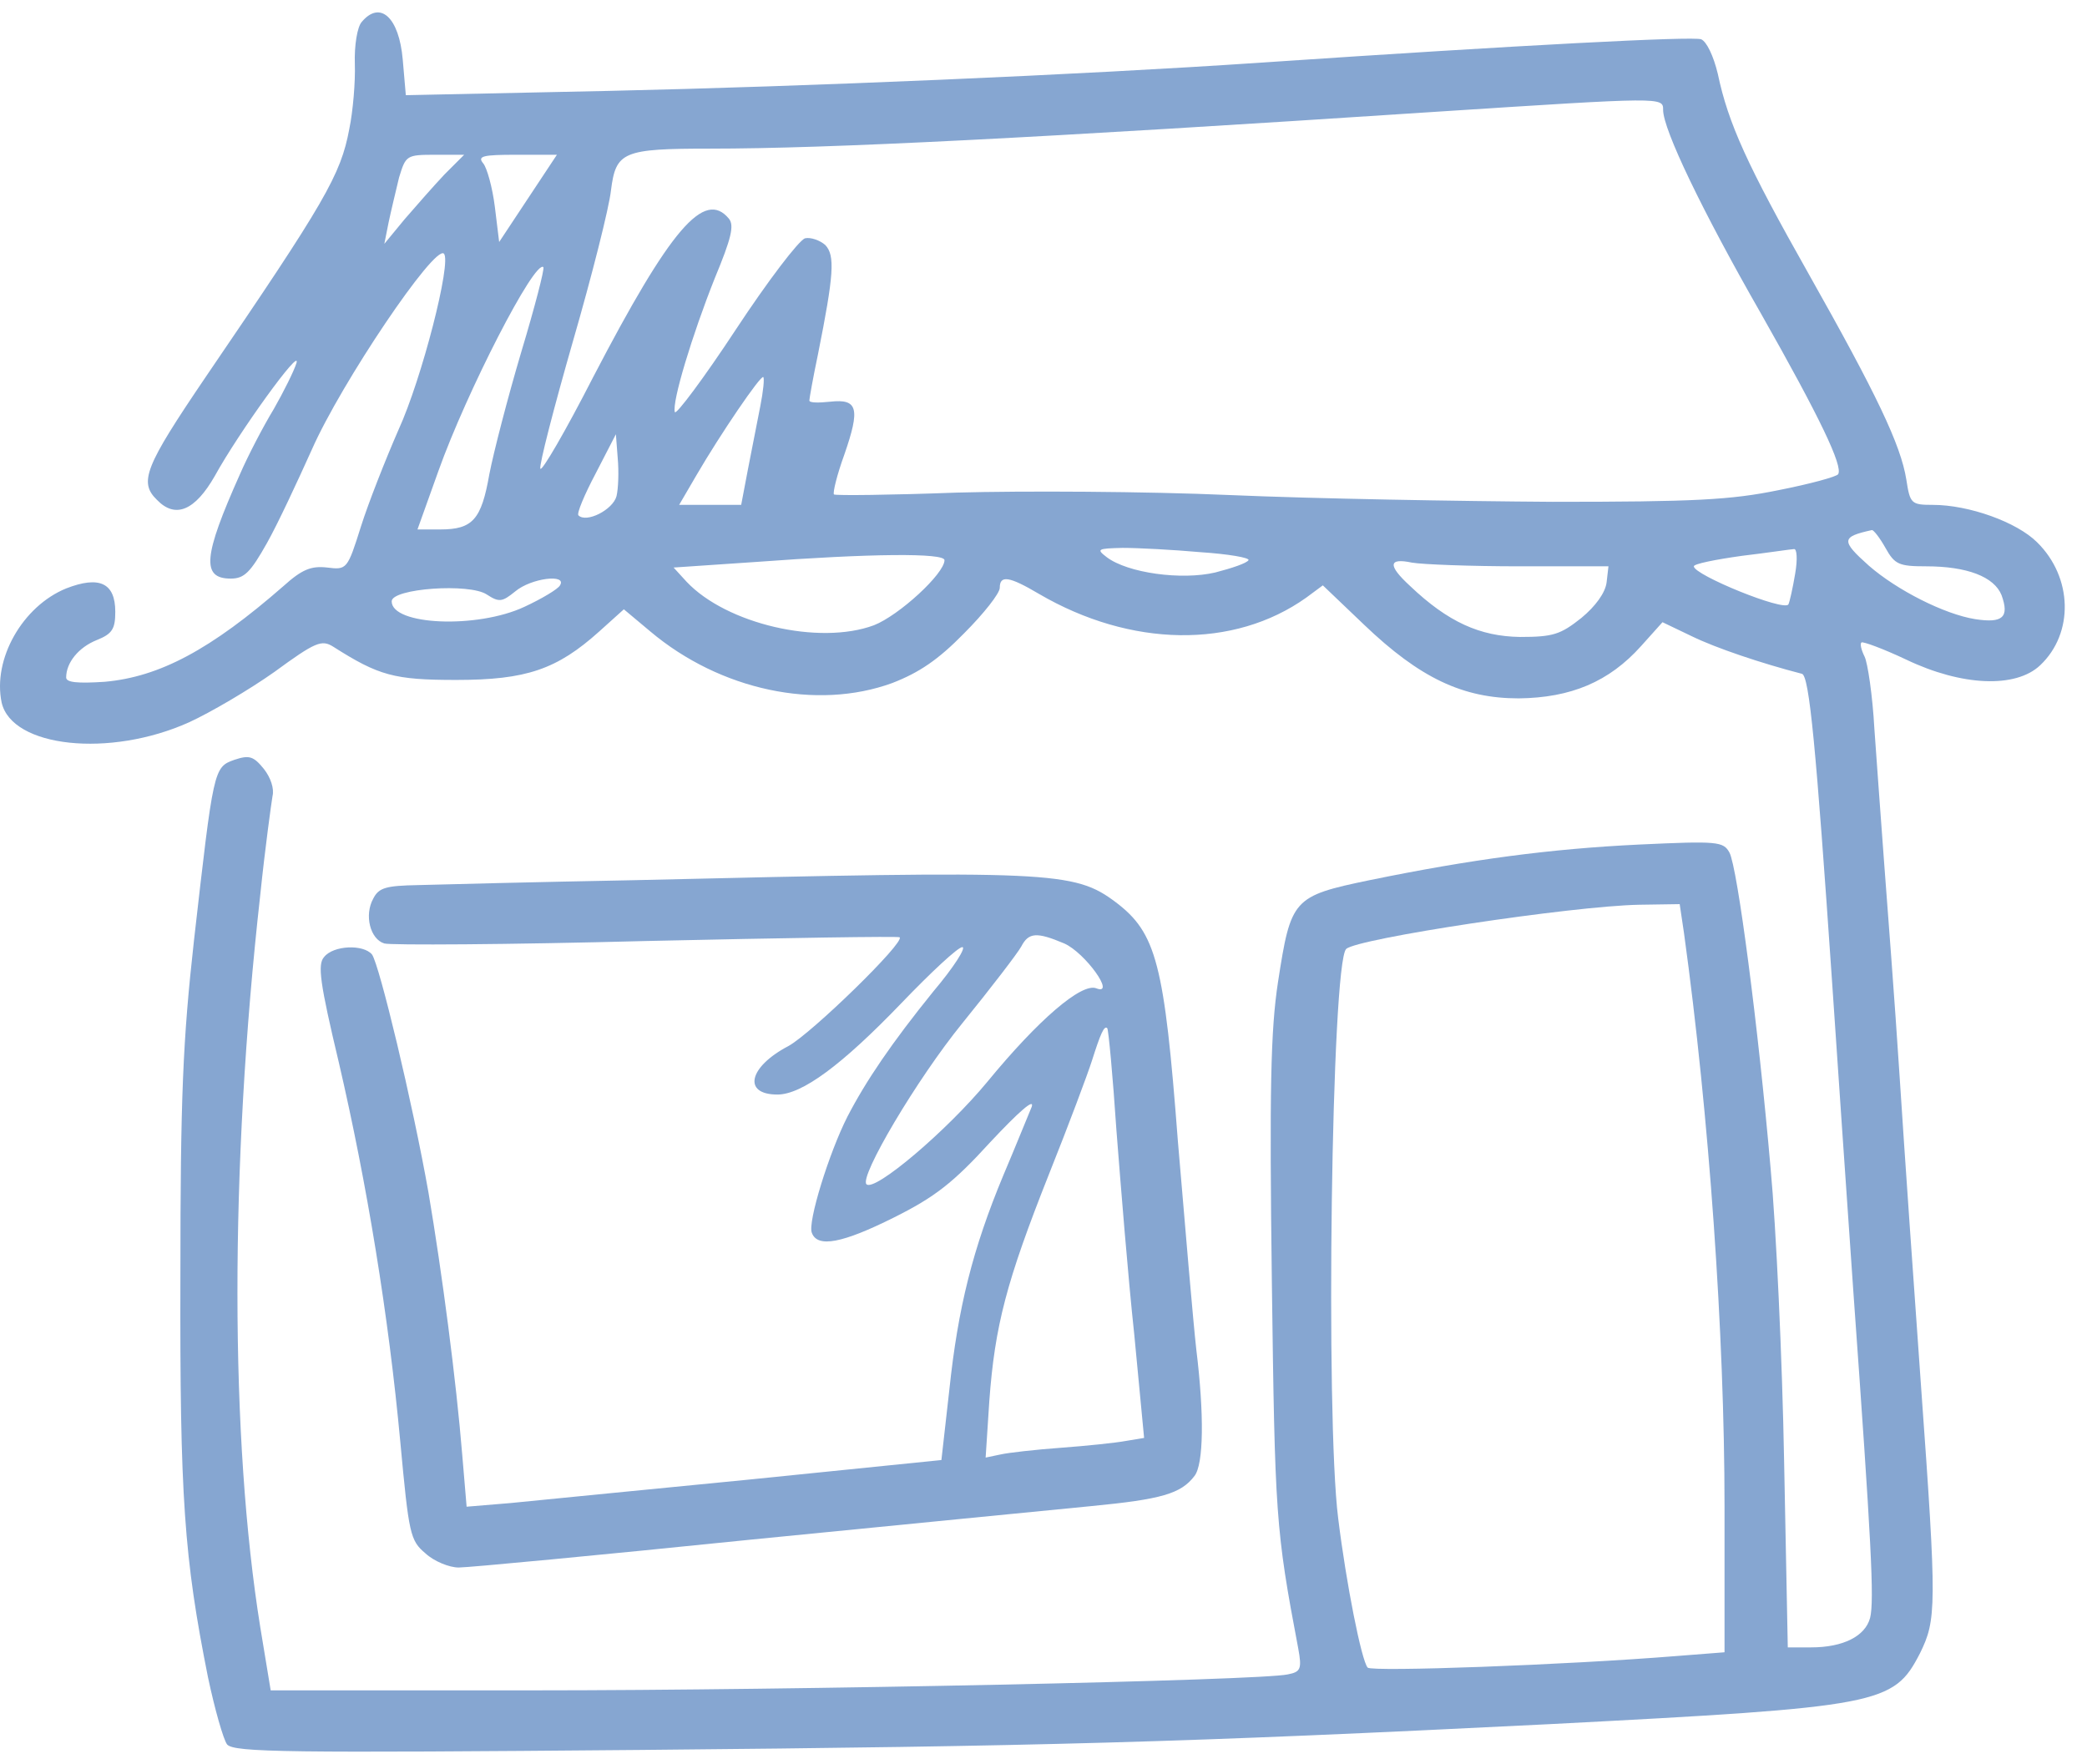 <svg width="84" height="71" viewBox="0 0 84 71" fill="none" xmlns="http://www.w3.org/2000/svg">
<path d="M14.554 0.889C14.381 1.087 14.257 1.829 14.282 2.57C14.307 3.287 14.208 4.474 14.059 5.191C13.713 7.045 13.095 8.108 8.275 15.178C5.827 18.788 5.58 19.406 6.322 20.123C7.063 20.889 7.854 20.543 8.645 19.158C9.61 17.403 12.131 13.918 11.933 14.61C11.834 14.931 11.414 15.772 11.019 16.464C10.598 17.156 9.98 18.343 9.659 19.084C8.176 22.397 8.101 23.287 9.288 23.287C9.832 23.287 10.079 23.04 10.747 21.853C11.192 21.062 11.983 19.356 12.551 18.095C13.738 15.401 17.496 9.838 17.866 10.209C18.188 10.531 16.977 15.252 16.037 17.304C15.518 18.491 14.826 20.246 14.529 21.186C13.985 22.916 13.96 22.941 13.169 22.842C12.527 22.768 12.156 22.916 11.414 23.584C8.472 26.155 6.42 27.242 4.22 27.44C3.108 27.514 2.663 27.465 2.663 27.267C2.663 26.674 3.157 26.056 3.899 25.759C4.517 25.512 4.64 25.314 4.64 24.622C4.64 23.46 3.998 23.163 2.663 23.683C0.907 24.399 -0.304 26.526 0.067 28.281C0.487 30.085 4.418 30.506 7.607 29.072C8.472 28.676 10.03 27.762 11.043 27.045C12.7 25.833 12.947 25.734 13.417 26.031C15.246 27.193 15.864 27.366 18.361 27.366C21.179 27.366 22.415 26.946 24.121 25.413L25.11 24.523L26.173 25.413C28.991 27.786 32.873 28.602 35.913 27.49C37.001 27.069 37.767 26.55 38.806 25.487C39.597 24.696 40.24 23.88 40.24 23.658C40.24 23.139 40.61 23.188 41.822 23.905C45.505 26.056 49.658 26.13 52.576 24.053L53.243 23.559L54.9 25.141C57.149 27.292 58.88 28.108 61.129 28.108C63.231 28.083 64.763 27.44 66.049 26.006L66.914 25.042L68.101 25.611C69.065 26.081 70.894 26.698 72.526 27.119C72.823 27.193 73.095 30.085 73.737 39.48C73.935 42.471 74.331 48.132 74.603 52.088C75.32 62.075 75.443 64.424 75.27 65.116C75.072 65.858 74.182 66.303 72.897 66.303H71.957L71.809 58.812C71.735 54.708 71.488 49.393 71.265 47.02C70.771 41.334 69.93 34.906 69.609 34.313C69.362 33.868 69.139 33.843 65.975 33.991C62.39 34.164 59.226 34.585 55.122 35.425C52.032 36.068 51.958 36.167 51.438 39.529C51.142 41.457 51.092 43.88 51.191 51.593C51.315 61.012 51.34 61.531 52.254 66.352C52.403 67.168 52.353 67.291 51.834 67.39C50.746 67.638 32.057 68.033 21.426 68.033H10.895L10.475 65.487C9.263 57.947 9.239 47.069 10.475 36.019C10.672 34.115 10.92 32.335 10.969 32.038C11.043 31.742 10.895 31.297 10.623 30.951C10.203 30.431 10.03 30.382 9.436 30.58C8.596 30.877 8.596 30.926 7.805 37.873C7.36 41.878 7.261 44.152 7.261 51.346C7.236 60.27 7.409 62.693 8.373 67.514C8.645 68.799 8.991 70.011 9.14 70.209C9.412 70.53 11.587 70.555 25.777 70.431C41.945 70.283 47.532 70.134 62.365 69.393C75.715 68.701 76.21 68.602 77.273 66.55C77.94 65.19 77.965 64.72 77.322 55.821C77.05 52.014 76.654 46.377 76.457 43.312C76.259 40.246 75.962 36.414 75.839 34.782C75.715 33.151 75.542 30.703 75.443 29.344C75.369 27.984 75.171 26.674 75.048 26.427C74.924 26.179 74.85 25.907 74.924 25.858C74.973 25.809 75.789 26.105 76.729 26.55C78.954 27.613 81.129 27.712 82.118 26.773C83.478 25.487 83.428 23.238 81.994 21.828C81.179 21.013 79.25 20.32 77.792 20.32C76.926 20.32 76.877 20.271 76.729 19.307C76.506 17.898 75.517 15.846 72.798 11.025C70.326 6.649 69.559 4.968 69.139 2.966C68.966 2.249 68.694 1.68 68.472 1.581C68.126 1.458 61.352 1.804 50.746 2.521C43.478 3.015 32.378 3.485 24.517 3.658L16.334 3.831L16.21 2.397C16.062 0.691 15.296 -0.001 14.554 0.889ZM66.939 4.424C66.939 5.215 68.521 8.503 70.87 12.607C73.268 16.835 74.182 18.763 73.985 19.084C73.935 19.183 72.847 19.48 71.587 19.727C69.658 20.123 68.2 20.197 62.489 20.197C58.756 20.172 52.922 20.073 49.51 19.925C46.123 19.776 41.154 19.752 38.509 19.826C35.864 19.925 33.639 19.95 33.565 19.9C33.515 19.826 33.688 19.109 33.985 18.293C34.628 16.439 34.529 16.044 33.416 16.167C32.947 16.217 32.576 16.217 32.576 16.118C32.576 16.044 32.724 15.203 32.922 14.264C33.565 11.05 33.614 10.283 33.219 9.863C32.996 9.665 32.625 9.542 32.403 9.591C32.156 9.665 30.895 11.322 29.609 13.275C28.324 15.228 27.211 16.711 27.162 16.587C27.038 16.192 27.854 13.497 28.769 11.198C29.436 9.591 29.56 9.072 29.337 8.8C28.349 7.613 26.989 9.196 23.874 15.178C22.761 17.354 21.797 19.01 21.748 18.862C21.698 18.713 22.292 16.414 23.058 13.744C23.824 11.099 24.517 8.355 24.591 7.663C24.789 6.105 25.061 5.982 28.571 5.982C33.342 5.982 41.649 5.562 57.792 4.499C66.964 3.905 66.939 3.905 66.939 4.424ZM17.891 7.02C17.471 7.465 16.754 8.281 16.284 8.825L15.469 9.814L15.642 8.948C15.741 8.479 15.938 7.663 16.062 7.144C16.334 6.254 16.358 6.229 17.52 6.229H18.682L17.891 7.02ZM21.253 7.984L20.091 9.74L19.918 8.33C19.82 7.539 19.597 6.748 19.449 6.575C19.201 6.278 19.449 6.229 20.784 6.229H22.415L21.253 7.984ZM20.981 14.165C20.438 15.994 19.869 18.194 19.696 19.084C19.375 20.914 19.028 21.309 17.718 21.309H16.803L17.644 18.961C18.781 15.772 21.525 10.432 21.871 10.753C21.921 10.827 21.525 12.36 20.981 14.165ZM30.598 16.365C30.474 16.983 30.252 18.12 30.104 18.887L29.832 20.32H28.571H27.335L28.027 19.134C28.991 17.477 30.623 15.079 30.722 15.178C30.771 15.228 30.722 15.747 30.598 16.365ZM24.813 19.974C24.665 20.518 23.602 21.062 23.281 20.741C23.206 20.666 23.528 19.9 23.973 19.06L24.789 17.477L24.863 18.442C24.912 18.985 24.887 19.678 24.813 19.974ZM75.888 22.051C76.259 22.718 76.432 22.793 77.52 22.793C79.176 22.793 80.264 23.213 80.561 23.954C80.882 24.844 80.61 25.092 79.498 24.919C78.261 24.721 76.358 23.757 75.221 22.768C74.084 21.754 74.108 21.606 75.344 21.334C75.418 21.334 75.666 21.655 75.888 22.051ZM48.324 22.224C49.436 22.298 50.301 22.446 50.252 22.545C50.178 22.669 49.584 22.867 48.917 23.04C47.557 23.361 45.382 23.064 44.541 22.422C44.121 22.1 44.17 22.076 45.184 22.051C45.802 22.051 47.211 22.125 48.324 22.224ZM72.254 23.089C72.155 23.683 72.032 24.226 71.982 24.325C71.809 24.622 68.175 23.139 68.175 22.793C68.175 22.694 69.04 22.521 70.103 22.372C71.142 22.249 72.106 22.1 72.205 22.1C72.328 22.076 72.353 22.521 72.254 23.089ZM38.015 22.545C38.015 23.089 36.185 24.77 35.172 25.166C32.971 25.982 29.238 25.116 27.632 23.411L27.112 22.842L30.4 22.619C35.048 22.273 38.015 22.249 38.015 22.545ZM61.179 22.793H64.739L64.665 23.435C64.615 23.856 64.219 24.399 63.651 24.869C62.81 25.537 62.514 25.636 61.179 25.636C59.572 25.611 58.286 25.042 56.754 23.584C55.839 22.743 55.888 22.446 56.828 22.644C57.248 22.718 59.201 22.793 61.179 22.793ZM22.539 23.559C22.465 23.707 21.797 24.103 21.105 24.424C19.201 25.314 15.765 25.166 15.765 24.202C15.765 23.683 18.905 23.46 19.597 23.93C20.091 24.251 20.215 24.226 20.734 23.806C21.377 23.262 22.836 23.089 22.539 23.559ZM67.779 37.551C68.793 44.894 69.411 53.694 69.411 60.641V66.5L67.507 66.649C62.934 67.019 55.221 67.291 55.048 67.118C54.801 66.846 54.183 63.731 53.861 61.111C53.342 57.007 53.589 38.763 54.183 38.194C54.603 37.774 63.28 36.464 65.975 36.414L67.606 36.389L67.779 37.551Z" fill="#86A6D1"/>
<path d="M25.53 35.425C21.599 35.499 17.669 35.598 16.828 35.623C15.543 35.648 15.246 35.722 15.023 36.167C14.653 36.834 14.9 37.799 15.468 37.972C15.691 38.046 20.437 38.021 26.024 37.873C31.587 37.749 36.185 37.675 36.21 37.724C36.432 37.922 32.675 41.581 31.735 42.1C30.128 42.941 29.881 44.053 31.29 44.053C32.279 44.053 33.886 42.867 36.284 40.37C37.471 39.134 38.558 38.12 38.731 38.12C38.904 38.12 38.385 38.936 37.569 39.9C35.888 41.977 34.85 43.509 34.108 44.943C33.367 46.402 32.502 49.195 32.675 49.615C32.897 50.234 33.911 50.036 35.987 48.998C37.619 48.182 38.361 47.613 39.869 45.957C41.006 44.745 41.649 44.177 41.525 44.548C41.377 44.894 40.882 46.13 40.388 47.292C39.152 50.258 38.558 52.632 38.212 55.919L37.891 58.763L30.104 59.554C25.827 59.974 21.525 60.394 20.561 60.493L18.781 60.641L18.608 58.59C18.361 55.549 17.792 51.222 17.248 48.009C16.606 44.374 15.271 38.837 14.974 38.417C14.628 37.996 13.416 38.046 13.046 38.516C12.774 38.812 12.873 39.554 13.639 42.768C14.776 47.663 15.641 52.953 16.111 58.021C16.457 61.754 16.507 62.001 17.125 62.52C17.471 62.842 18.089 63.089 18.46 63.089C18.855 63.089 24.096 62.594 30.128 61.976C36.16 61.383 42.365 60.765 43.923 60.617C46.741 60.345 47.532 60.122 48.076 59.405C48.447 58.936 48.472 56.933 48.15 54.313C48.027 53.225 47.705 49.443 47.409 45.932C46.865 38.788 46.543 37.551 44.912 36.315C43.231 35.054 42.341 35.03 25.53 35.425ZM42.835 37.972C43.676 38.343 44.937 40.098 44.121 39.776C43.527 39.554 41.797 41.037 39.745 43.534C38.113 45.512 35.196 47.984 34.875 47.663C34.578 47.366 36.902 43.435 38.731 41.185C39.893 39.752 40.956 38.367 41.105 38.095C41.401 37.527 41.723 37.502 42.835 37.972ZM44.937 45.512C45.11 47.737 45.406 51.42 45.654 53.719L46.049 57.873L45.307 57.996C44.912 58.07 43.725 58.194 42.712 58.268C41.698 58.342 40.586 58.466 40.264 58.54L39.671 58.664L39.819 56.389C40.042 53.349 40.511 51.569 42.217 47.267C43.008 45.289 43.775 43.237 43.948 42.694C44.294 41.606 44.442 41.26 44.566 41.383C44.615 41.433 44.788 43.287 44.937 45.512Z" fill="#86A6D1"/>
</svg>
